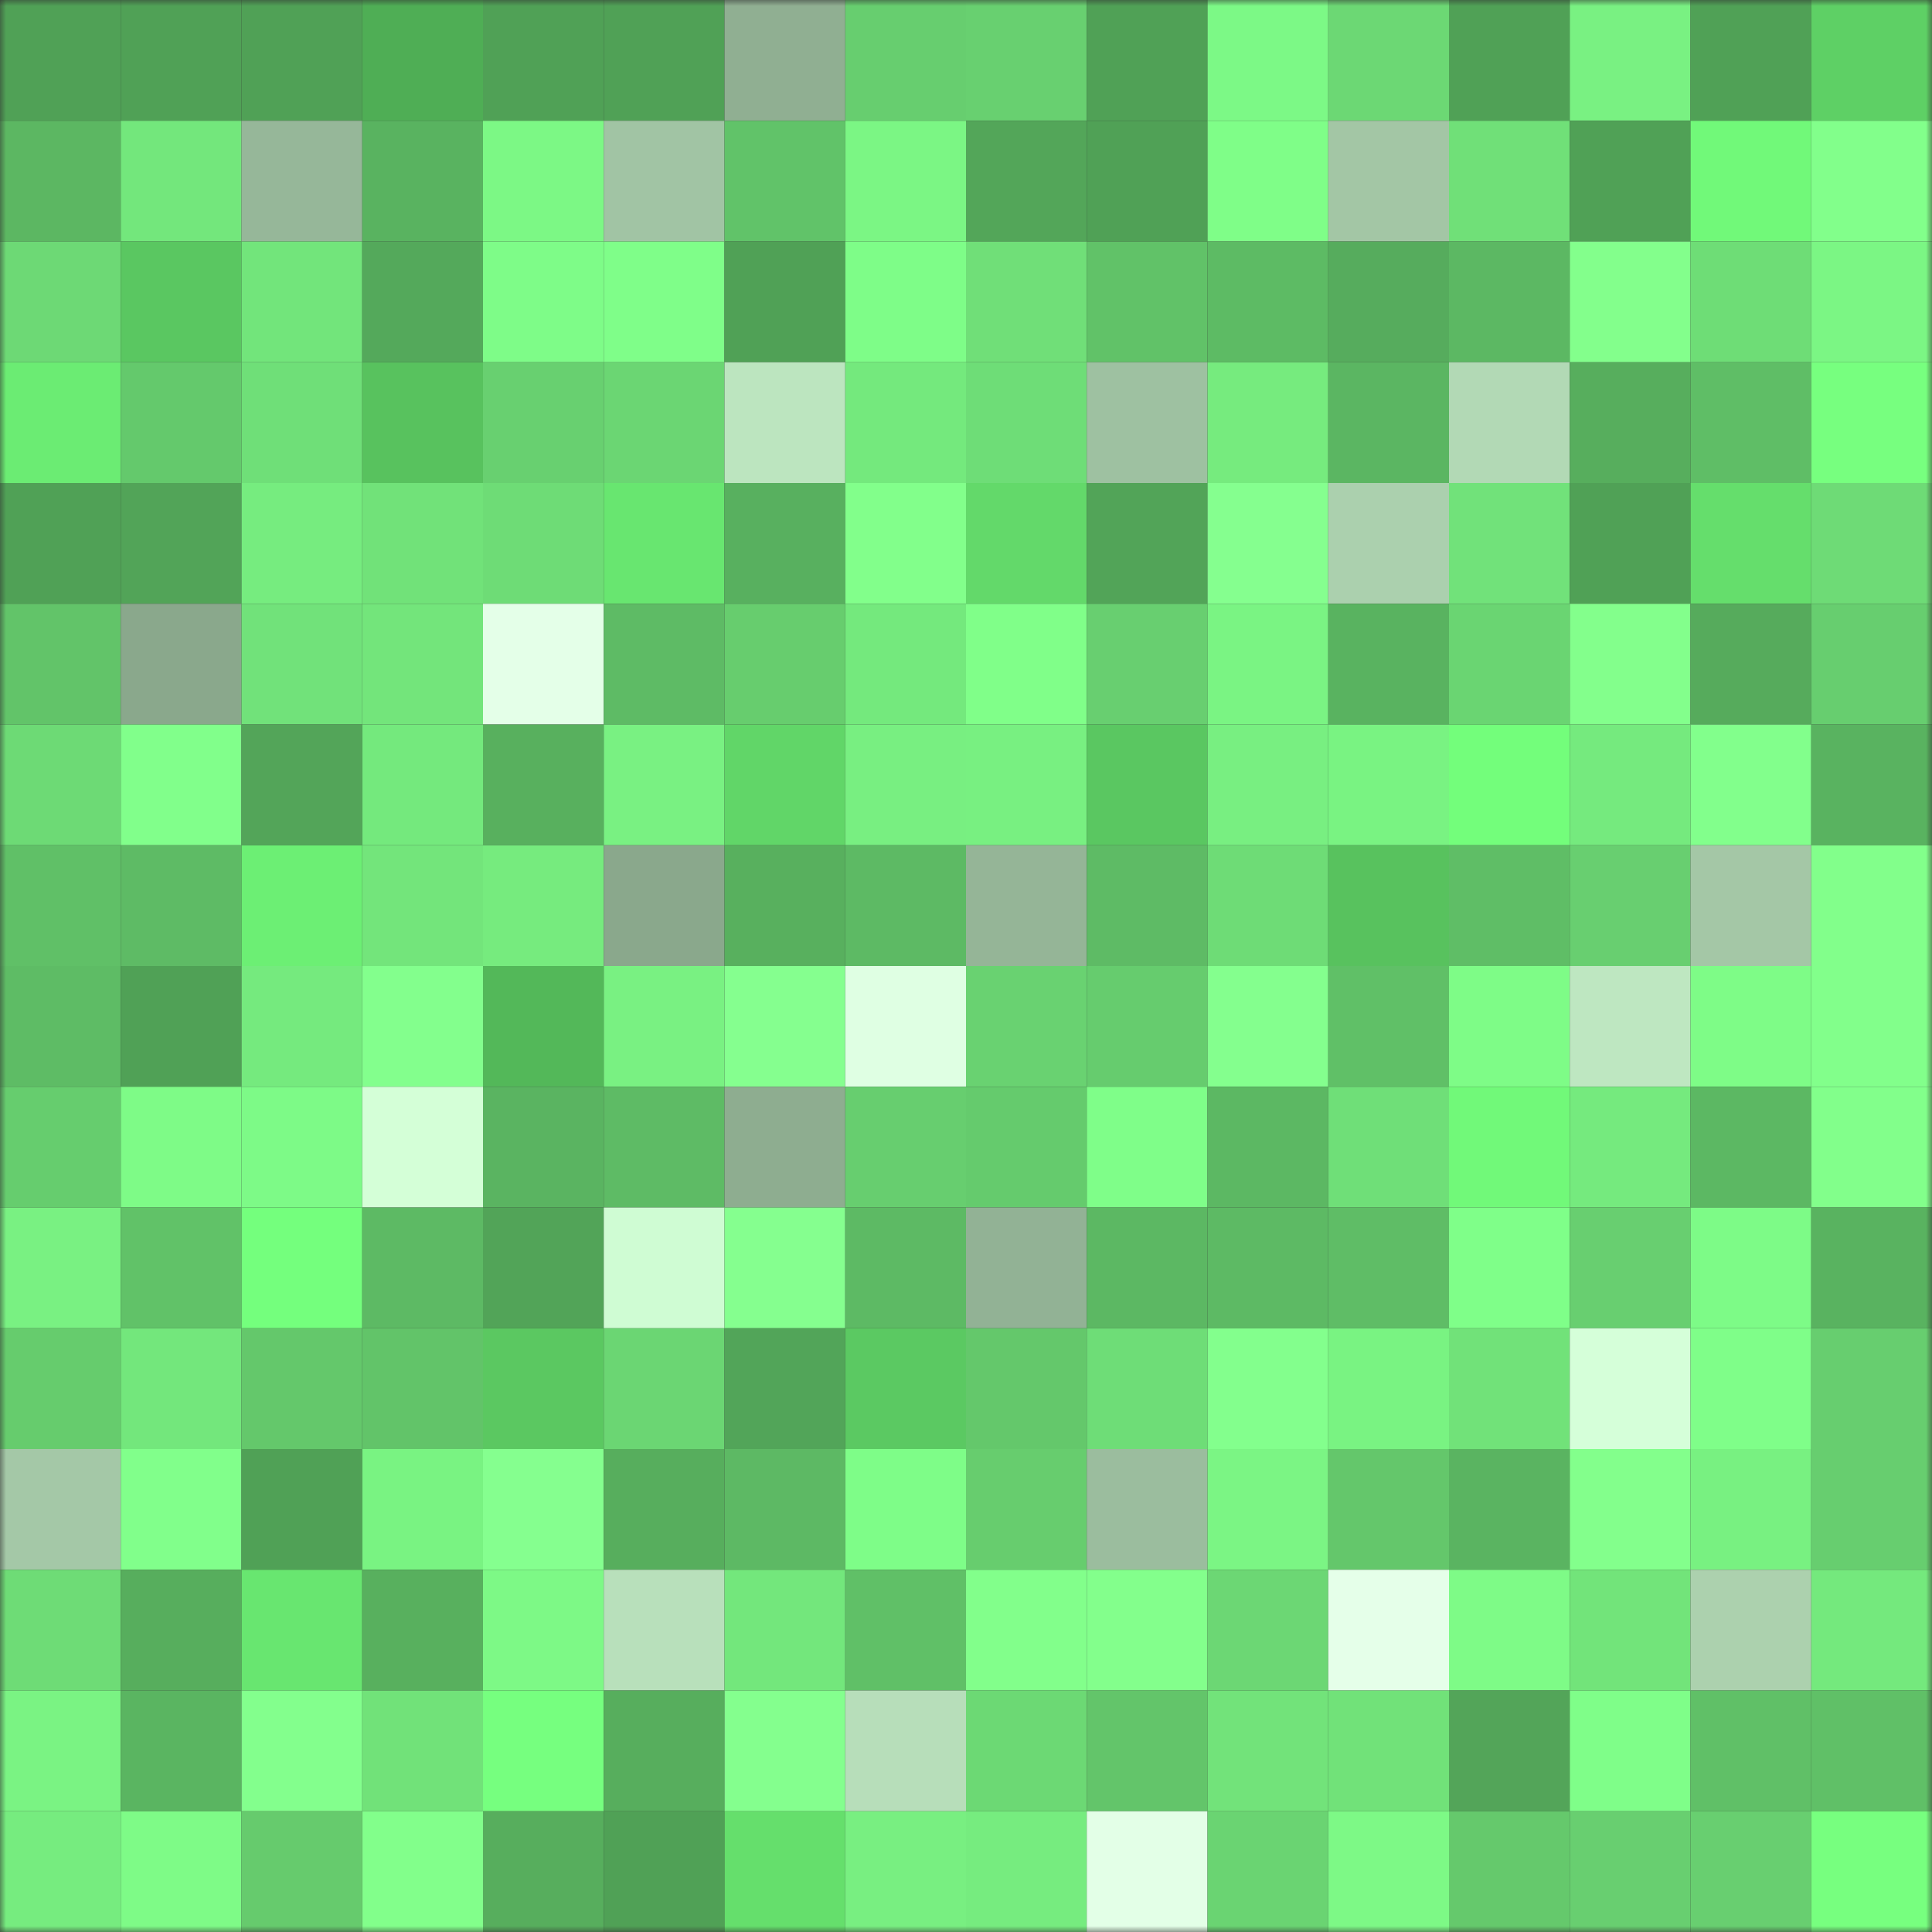 <svg viewBox="0 0 160 160" fill="none" role="img" xmlns="http://www.w3.org/2000/svg" width="240" height="240" name="lens%2Ckinemons.lens"><rect x="0" y="0" width="160" height="160" fill="#333333" stroke="none"/><mask id="1218056190" mask-type="alpha" maskUnits="userSpaceOnUse" x="0" y="0" width="160" height="160"><rect width="160" height="160" fill="#FFFFFF"></rect></mask><g mask="url(#1218056190)"><rect x="0" y="0" width="10" height="10" fill="#50a156"></rect><rect x="10" y="0" width="10" height="10" fill="#50a156"></rect><rect x="20" y="0" width="10" height="10" fill="#50a156"></rect><rect x="30" y="0" width="10" height="10" fill="#4fae55"></rect><rect x="40" y="0" width="10" height="10" fill="#50a156"></rect><rect x="50" y="0" width="10" height="10" fill="#50a156"></rect><rect x="60" y="0" width="10" height="10" fill="#90af92"></rect><rect x="70" y="0" width="10" height="10" fill="#67ce6f"></rect><rect x="80" y="0" width="10" height="10" fill="#68d070"></rect><rect x="90" y="0" width="10" height="10" fill="#50a156"></rect><rect x="100" y="0" width="10" height="10" fill="#7cf986"></rect><rect x="110" y="0" width="10" height="10" fill="#6cd874"></rect><rect x="120" y="0" width="10" height="10" fill="#50a156"></rect><rect x="130" y="0" width="10" height="10" fill="#79f182"></rect><rect x="140" y="0" width="10" height="10" fill="#50a156"></rect><rect x="150" y="0" width="10" height="10" fill="#5ed065"></rect><rect x="0" y="10" width="10" height="10" fill="#5cb762"></rect><rect x="10" y="10" width="10" height="10" fill="#73e77c"></rect><rect x="20" y="10" width="10" height="10" fill="#96b799"></rect><rect x="30" y="10" width="10" height="10" fill="#59b360"></rect><rect x="40" y="10" width="10" height="10" fill="#7cf885"></rect><rect x="50" y="10" width="10" height="10" fill="#a1c4a4"></rect><rect x="60" y="10" width="10" height="10" fill="#61c369"></rect><rect x="70" y="10" width="10" height="10" fill="#7bf684"></rect><rect x="80" y="10" width="10" height="10" fill="#53a659"></rect><rect x="90" y="10" width="10" height="10" fill="#50a156"></rect><rect x="100" y="10" width="10" height="10" fill="#7ffe88"></rect><rect x="110" y="10" width="10" height="10" fill="#a3c6a5"></rect><rect x="120" y="10" width="10" height="10" fill="#70e078"></rect><rect x="130" y="10" width="10" height="10" fill="#50a156"></rect><rect x="140" y="10" width="10" height="10" fill="#71f979"></rect><rect x="150" y="10" width="10" height="10" fill="#82ff8b"></rect><rect x="0" y="20" width="10" height="10" fill="#6dd975"></rect><rect x="10" y="20" width="10" height="10" fill="#5ac761"></rect><rect x="20" y="20" width="10" height="10" fill="#72e57b"></rect><rect x="30" y="20" width="10" height="10" fill="#54a95b"></rect><rect x="40" y="20" width="10" height="10" fill="#7efc88"></rect><rect x="50" y="20" width="10" height="10" fill="#7ffe89"></rect><rect x="60" y="20" width="10" height="10" fill="#50a156"></rect><rect x="70" y="20" width="10" height="10" fill="#7efd88"></rect><rect x="80" y="20" width="10" height="10" fill="#70df78"></rect><rect x="90" y="20" width="10" height="10" fill="#61c268"></rect><rect x="100" y="20" width="10" height="10" fill="#5dbb64"></rect><rect x="110" y="20" width="10" height="10" fill="#56ac5d"></rect><rect x="120" y="20" width="10" height="10" fill="#5cb863"></rect><rect x="130" y="20" width="10" height="10" fill="#83ff8c"></rect><rect x="140" y="20" width="10" height="10" fill="#6edd76"></rect><rect x="150" y="20" width="10" height="10" fill="#7bf684"></rect><rect x="0" y="30" width="10" height="10" fill="#6bec73"></rect><rect x="10" y="30" width="10" height="10" fill="#64c96c"></rect><rect x="20" y="30" width="10" height="10" fill="#6fdf78"></rect><rect x="30" y="30" width="10" height="10" fill="#58c25e"></rect><rect x="40" y="30" width="10" height="10" fill="#68d070"></rect><rect x="50" y="30" width="10" height="10" fill="#6bd673"></rect><rect x="60" y="30" width="10" height="10" fill="#bce5bf"></rect><rect x="70" y="30" width="10" height="10" fill="#74e97d"></rect><rect x="80" y="30" width="10" height="10" fill="#6edd77"></rect><rect x="90" y="30" width="10" height="10" fill="#9ec1a1"></rect><rect x="100" y="30" width="10" height="10" fill="#76eb7e"></rect><rect x="110" y="30" width="10" height="10" fill="#5bb662"></rect><rect x="120" y="30" width="10" height="10" fill="#b2d9b5"></rect><rect x="130" y="30" width="10" height="10" fill="#57ae5d"></rect><rect x="140" y="30" width="10" height="10" fill="#5fbe66"></rect><rect x="150" y="30" width="10" height="10" fill="#77ff7f"></rect><rect x="0" y="40" width="10" height="10" fill="#50a156"></rect><rect x="10" y="40" width="10" height="10" fill="#52a458"></rect><rect x="20" y="40" width="10" height="10" fill="#76ec7f"></rect><rect x="30" y="40" width="10" height="10" fill="#71e279"></rect><rect x="40" y="40" width="10" height="10" fill="#6edc76"></rect><rect x="50" y="40" width="10" height="10" fill="#68e670"></rect><rect x="60" y="40" width="10" height="10" fill="#58b05f"></rect><rect x="70" y="40" width="10" height="10" fill="#82ff8b"></rect><rect x="80" y="40" width="10" height="10" fill="#63d96a"></rect><rect x="90" y="40" width="10" height="10" fill="#52a458"></rect><rect x="100" y="40" width="10" height="10" fill="#85ff8f"></rect><rect x="110" y="40" width="10" height="10" fill="#abd0ae"></rect><rect x="120" y="40" width="10" height="10" fill="#71e27a"></rect><rect x="130" y="40" width="10" height="10" fill="#50a156"></rect><rect x="140" y="40" width="10" height="10" fill="#65de6c"></rect><rect x="150" y="40" width="10" height="10" fill="#6edb76"></rect><rect x="0" y="50" width="10" height="10" fill="#62c469"></rect><rect x="10" y="50" width="10" height="10" fill="#8aa88c"></rect><rect x="20" y="50" width="10" height="10" fill="#71e27a"></rect><rect x="30" y="50" width="10" height="10" fill="#73e57b"></rect><rect x="40" y="50" width="10" height="10" fill="#e4ffe8"></rect><rect x="50" y="50" width="10" height="10" fill="#5ebb65"></rect><rect x="60" y="50" width="10" height="10" fill="#67cd6e"></rect><rect x="70" y="50" width="10" height="10" fill="#74e97d"></rect><rect x="80" y="50" width="10" height="10" fill="#80ff89"></rect><rect x="90" y="50" width="10" height="10" fill="#68cf70"></rect><rect x="100" y="50" width="10" height="10" fill="#7af483"></rect><rect x="110" y="50" width="10" height="10" fill="#59b360"></rect><rect x="120" y="50" width="10" height="10" fill="#6ad572"></rect><rect x="130" y="50" width="10" height="10" fill="#83ff8c"></rect><rect x="140" y="50" width="10" height="10" fill="#56ab5c"></rect><rect x="150" y="50" width="10" height="10" fill="#67ce6f"></rect><rect x="0" y="60" width="10" height="10" fill="#6dda75"></rect><rect x="10" y="60" width="10" height="10" fill="#81ff8b"></rect><rect x="20" y="60" width="10" height="10" fill="#53a559"></rect><rect x="30" y="60" width="10" height="10" fill="#74e97d"></rect><rect x="40" y="60" width="10" height="10" fill="#58b05e"></rect><rect x="50" y="60" width="10" height="10" fill="#79f182"></rect><rect x="60" y="60" width="10" height="10" fill="#61d668"></rect><rect x="70" y="60" width="10" height="10" fill="#78ef81"></rect><rect x="80" y="60" width="10" height="10" fill="#78f081"></rect><rect x="90" y="60" width="10" height="10" fill="#5ac761"></rect><rect x="100" y="60" width="10" height="10" fill="#78ef81"></rect><rect x="110" y="60" width="10" height="10" fill="#79f382"></rect><rect x="120" y="60" width="10" height="10" fill="#73fe7b"></rect><rect x="130" y="60" width="10" height="10" fill="#75ea7e"></rect><rect x="140" y="60" width="10" height="10" fill="#82ff8c"></rect><rect x="150" y="60" width="10" height="10" fill="#59b360"></rect><rect x="0" y="70" width="10" height="10" fill="#60c067"></rect><rect x="10" y="70" width="10" height="10" fill="#5ebb65"></rect><rect x="20" y="70" width="10" height="10" fill="#6cef74"></rect><rect x="30" y="70" width="10" height="10" fill="#73e57b"></rect><rect x="40" y="70" width="10" height="10" fill="#76eb7e"></rect><rect x="50" y="70" width="10" height="10" fill="#8aa88c"></rect><rect x="60" y="70" width="10" height="10" fill="#58b05e"></rect><rect x="70" y="70" width="10" height="10" fill="#5dba64"></rect><rect x="80" y="70" width="10" height="10" fill="#95b597"></rect><rect x="90" y="70" width="10" height="10" fill="#5ebb65"></rect><rect x="100" y="70" width="10" height="10" fill="#6edc76"></rect><rect x="110" y="70" width="10" height="10" fill="#58c25e"></rect><rect x="120" y="70" width="10" height="10" fill="#5fbe66"></rect><rect x="130" y="70" width="10" height="10" fill="#68cf70"></rect><rect x="140" y="70" width="10" height="10" fill="#a4c7a6"></rect><rect x="150" y="70" width="10" height="10" fill="#82ff8b"></rect><rect x="0" y="80" width="10" height="10" fill="#5ebc65"></rect><rect x="10" y="80" width="10" height="10" fill="#50a156"></rect><rect x="20" y="80" width="10" height="10" fill="#75ea7e"></rect><rect x="30" y="80" width="10" height="10" fill="#83ff8d"></rect><rect x="40" y="80" width="10" height="10" fill="#53b859"></rect><rect x="50" y="80" width="10" height="10" fill="#79f182"></rect><rect x="60" y="80" width="10" height="10" fill="#85ff8f"></rect><rect x="70" y="80" width="10" height="10" fill="#dfffe3"></rect><rect x="80" y="80" width="10" height="10" fill="#69d271"></rect><rect x="90" y="80" width="10" height="10" fill="#66cc6e"></rect><rect x="100" y="80" width="10" height="10" fill="#84ff8e"></rect><rect x="110" y="80" width="10" height="10" fill="#60c067"></rect><rect x="120" y="80" width="10" height="10" fill="#7efc87"></rect><rect x="130" y="80" width="10" height="10" fill="#bee7c1"></rect><rect x="140" y="80" width="10" height="10" fill="#7efc87"></rect><rect x="150" y="80" width="10" height="10" fill="#82ff8b"></rect><rect x="0" y="90" width="10" height="10" fill="#66cd6e"></rect><rect x="10" y="90" width="10" height="10" fill="#7efb87"></rect><rect x="20" y="90" width="10" height="10" fill="#7dfa87"></rect><rect x="30" y="90" width="10" height="10" fill="#d4ffd7"></rect><rect x="40" y="90" width="10" height="10" fill="#5ab461"></rect><rect x="50" y="90" width="10" height="10" fill="#5ebb65"></rect><rect x="60" y="90" width="10" height="10" fill="#8ead90"></rect><rect x="70" y="90" width="10" height="10" fill="#67ce6f"></rect><rect x="80" y="90" width="10" height="10" fill="#65cb6d"></rect><rect x="90" y="90" width="10" height="10" fill="#7ffe89"></rect><rect x="100" y="90" width="10" height="10" fill="#5cb863"></rect><rect x="110" y="90" width="10" height="10" fill="#6fdf78"></rect><rect x="120" y="90" width="10" height="10" fill="#71f979"></rect><rect x="130" y="90" width="10" height="10" fill="#75ea7e"></rect><rect x="140" y="90" width="10" height="10" fill="#5cb863"></rect><rect x="150" y="90" width="10" height="10" fill="#82ff8b"></rect><rect x="0" y="100" width="10" height="10" fill="#79f182"></rect><rect x="10" y="100" width="10" height="10" fill="#61c268"></rect><rect x="20" y="100" width="10" height="10" fill="#74ff7d"></rect><rect x="30" y="100" width="10" height="10" fill="#5dba64"></rect><rect x="40" y="100" width="10" height="10" fill="#52a458"></rect><rect x="50" y="100" width="10" height="10" fill="#cffcd3"></rect><rect x="60" y="100" width="10" height="10" fill="#85ff8f"></rect><rect x="70" y="100" width="10" height="10" fill="#5dba64"></rect><rect x="80" y="100" width="10" height="10" fill="#92b295"></rect><rect x="90" y="100" width="10" height="10" fill="#5cb863"></rect><rect x="100" y="100" width="10" height="10" fill="#5dba64"></rect><rect x="110" y="100" width="10" height="10" fill="#5fbd66"></rect><rect x="120" y="100" width="10" height="10" fill="#7fff89"></rect><rect x="130" y="100" width="10" height="10" fill="#68cf70"></rect><rect x="140" y="100" width="10" height="10" fill="#7dfb87"></rect><rect x="150" y="100" width="10" height="10" fill="#59b360"></rect><rect x="0" y="110" width="10" height="10" fill="#66cc6d"></rect><rect x="10" y="110" width="10" height="10" fill="#73e77c"></rect><rect x="20" y="110" width="10" height="10" fill="#64c86b"></rect><rect x="30" y="110" width="10" height="10" fill="#62c469"></rect><rect x="40" y="110" width="10" height="10" fill="#5bc861"></rect><rect x="50" y="110" width="10" height="10" fill="#6bd673"></rect><rect x="60" y="110" width="10" height="10" fill="#52a559"></rect><rect x="70" y="110" width="10" height="10" fill="#5bc962"></rect><rect x="80" y="110" width="10" height="10" fill="#64c86b"></rect><rect x="90" y="110" width="10" height="10" fill="#6edd77"></rect><rect x="100" y="110" width="10" height="10" fill="#83ff8d"></rect><rect x="110" y="110" width="10" height="10" fill="#79f382"></rect><rect x="120" y="110" width="10" height="10" fill="#71e279"></rect><rect x="130" y="110" width="10" height="10" fill="#d5ffd9"></rect><rect x="140" y="110" width="10" height="10" fill="#7ffe89"></rect><rect x="150" y="110" width="10" height="10" fill="#67ce6f"></rect><rect x="0" y="120" width="10" height="10" fill="#a4c8a7"></rect><rect x="10" y="120" width="10" height="10" fill="#81ff8b"></rect><rect x="20" y="120" width="10" height="10" fill="#50a156"></rect><rect x="30" y="120" width="10" height="10" fill="#79f382"></rect><rect x="40" y="120" width="10" height="10" fill="#85ff8f"></rect><rect x="50" y="120" width="10" height="10" fill="#57ae5d"></rect><rect x="60" y="120" width="10" height="10" fill="#5db964"></rect><rect x="70" y="120" width="10" height="10" fill="#7efd88"></rect><rect x="80" y="120" width="10" height="10" fill="#67cd6e"></rect><rect x="90" y="120" width="10" height="10" fill="#9bbd9e"></rect><rect x="100" y="120" width="10" height="10" fill="#7bf584"></rect><rect x="110" y="120" width="10" height="10" fill="#64c76b"></rect><rect x="120" y="120" width="10" height="10" fill="#5ab461"></rect><rect x="130" y="120" width="10" height="10" fill="#83ff8c"></rect><rect x="140" y="120" width="10" height="10" fill="#78f181"></rect><rect x="150" y="120" width="10" height="10" fill="#67ce6f"></rect><rect x="0" y="130" width="10" height="10" fill="#6edc76"></rect><rect x="10" y="130" width="10" height="10" fill="#57ae5d"></rect><rect x="20" y="130" width="10" height="10" fill="#68e670"></rect><rect x="30" y="130" width="10" height="10" fill="#58b05e"></rect><rect x="40" y="130" width="10" height="10" fill="#7df986"></rect><rect x="50" y="130" width="10" height="10" fill="#b8e0bb"></rect><rect x="60" y="130" width="10" height="10" fill="#73e77c"></rect><rect x="70" y="130" width="10" height="10" fill="#60c067"></rect><rect x="80" y="130" width="10" height="10" fill="#82ff8b"></rect><rect x="90" y="130" width="10" height="10" fill="#83ff8c"></rect><rect x="100" y="130" width="10" height="10" fill="#6cd774"></rect><rect x="110" y="130" width="10" height="10" fill="#e5ffe9"></rect><rect x="120" y="130" width="10" height="10" fill="#7efb87"></rect><rect x="130" y="130" width="10" height="10" fill="#72e47a"></rect><rect x="140" y="130" width="10" height="10" fill="#acd1ae"></rect><rect x="150" y="130" width="10" height="10" fill="#74e97d"></rect><rect x="0" y="140" width="10" height="10" fill="#7af383"></rect><rect x="10" y="140" width="10" height="10" fill="#5ab561"></rect><rect x="20" y="140" width="10" height="10" fill="#83ff8d"></rect><rect x="30" y="140" width="10" height="10" fill="#71e279"></rect><rect x="40" y="140" width="10" height="10" fill="#76ff7f"></rect><rect x="50" y="140" width="10" height="10" fill="#57ae5d"></rect><rect x="60" y="140" width="10" height="10" fill="#84ff8e"></rect><rect x="70" y="140" width="10" height="10" fill="#b7deba"></rect><rect x="80" y="140" width="10" height="10" fill="#6cd974"></rect><rect x="90" y="140" width="10" height="10" fill="#63c56a"></rect><rect x="100" y="140" width="10" height="10" fill="#72e37a"></rect><rect x="110" y="140" width="10" height="10" fill="#71e279"></rect><rect x="120" y="140" width="10" height="10" fill="#53a559"></rect><rect x="130" y="140" width="10" height="10" fill="#7ffe89"></rect><rect x="140" y="140" width="10" height="10" fill="#60c067"></rect><rect x="150" y="140" width="10" height="10" fill="#60c067"></rect><rect x="0" y="150" width="10" height="10" fill="#76ec7f"></rect><rect x="10" y="150" width="10" height="10" fill="#7efb87"></rect><rect x="20" y="150" width="10" height="10" fill="#66cb6d"></rect><rect x="30" y="150" width="10" height="10" fill="#82ff8b"></rect><rect x="40" y="150" width="10" height="10" fill="#57ae5d"></rect><rect x="50" y="150" width="10" height="10" fill="#50a156"></rect><rect x="60" y="150" width="10" height="10" fill="#65df6c"></rect><rect x="70" y="150" width="10" height="10" fill="#78ef81"></rect><rect x="80" y="150" width="10" height="10" fill="#76ec7f"></rect><rect x="90" y="150" width="10" height="10" fill="#e3ffe7"></rect><rect x="100" y="150" width="10" height="10" fill="#6ad472"></rect><rect x="110" y="150" width="10" height="10" fill="#7df986"></rect><rect x="120" y="150" width="10" height="10" fill="#65c96c"></rect><rect x="130" y="150" width="10" height="10" fill="#68cf70"></rect><rect x="140" y="150" width="10" height="10" fill="#68cf70"></rect><rect x="150" y="150" width="10" height="10" fill="#77ff7f"></rect></g></svg>